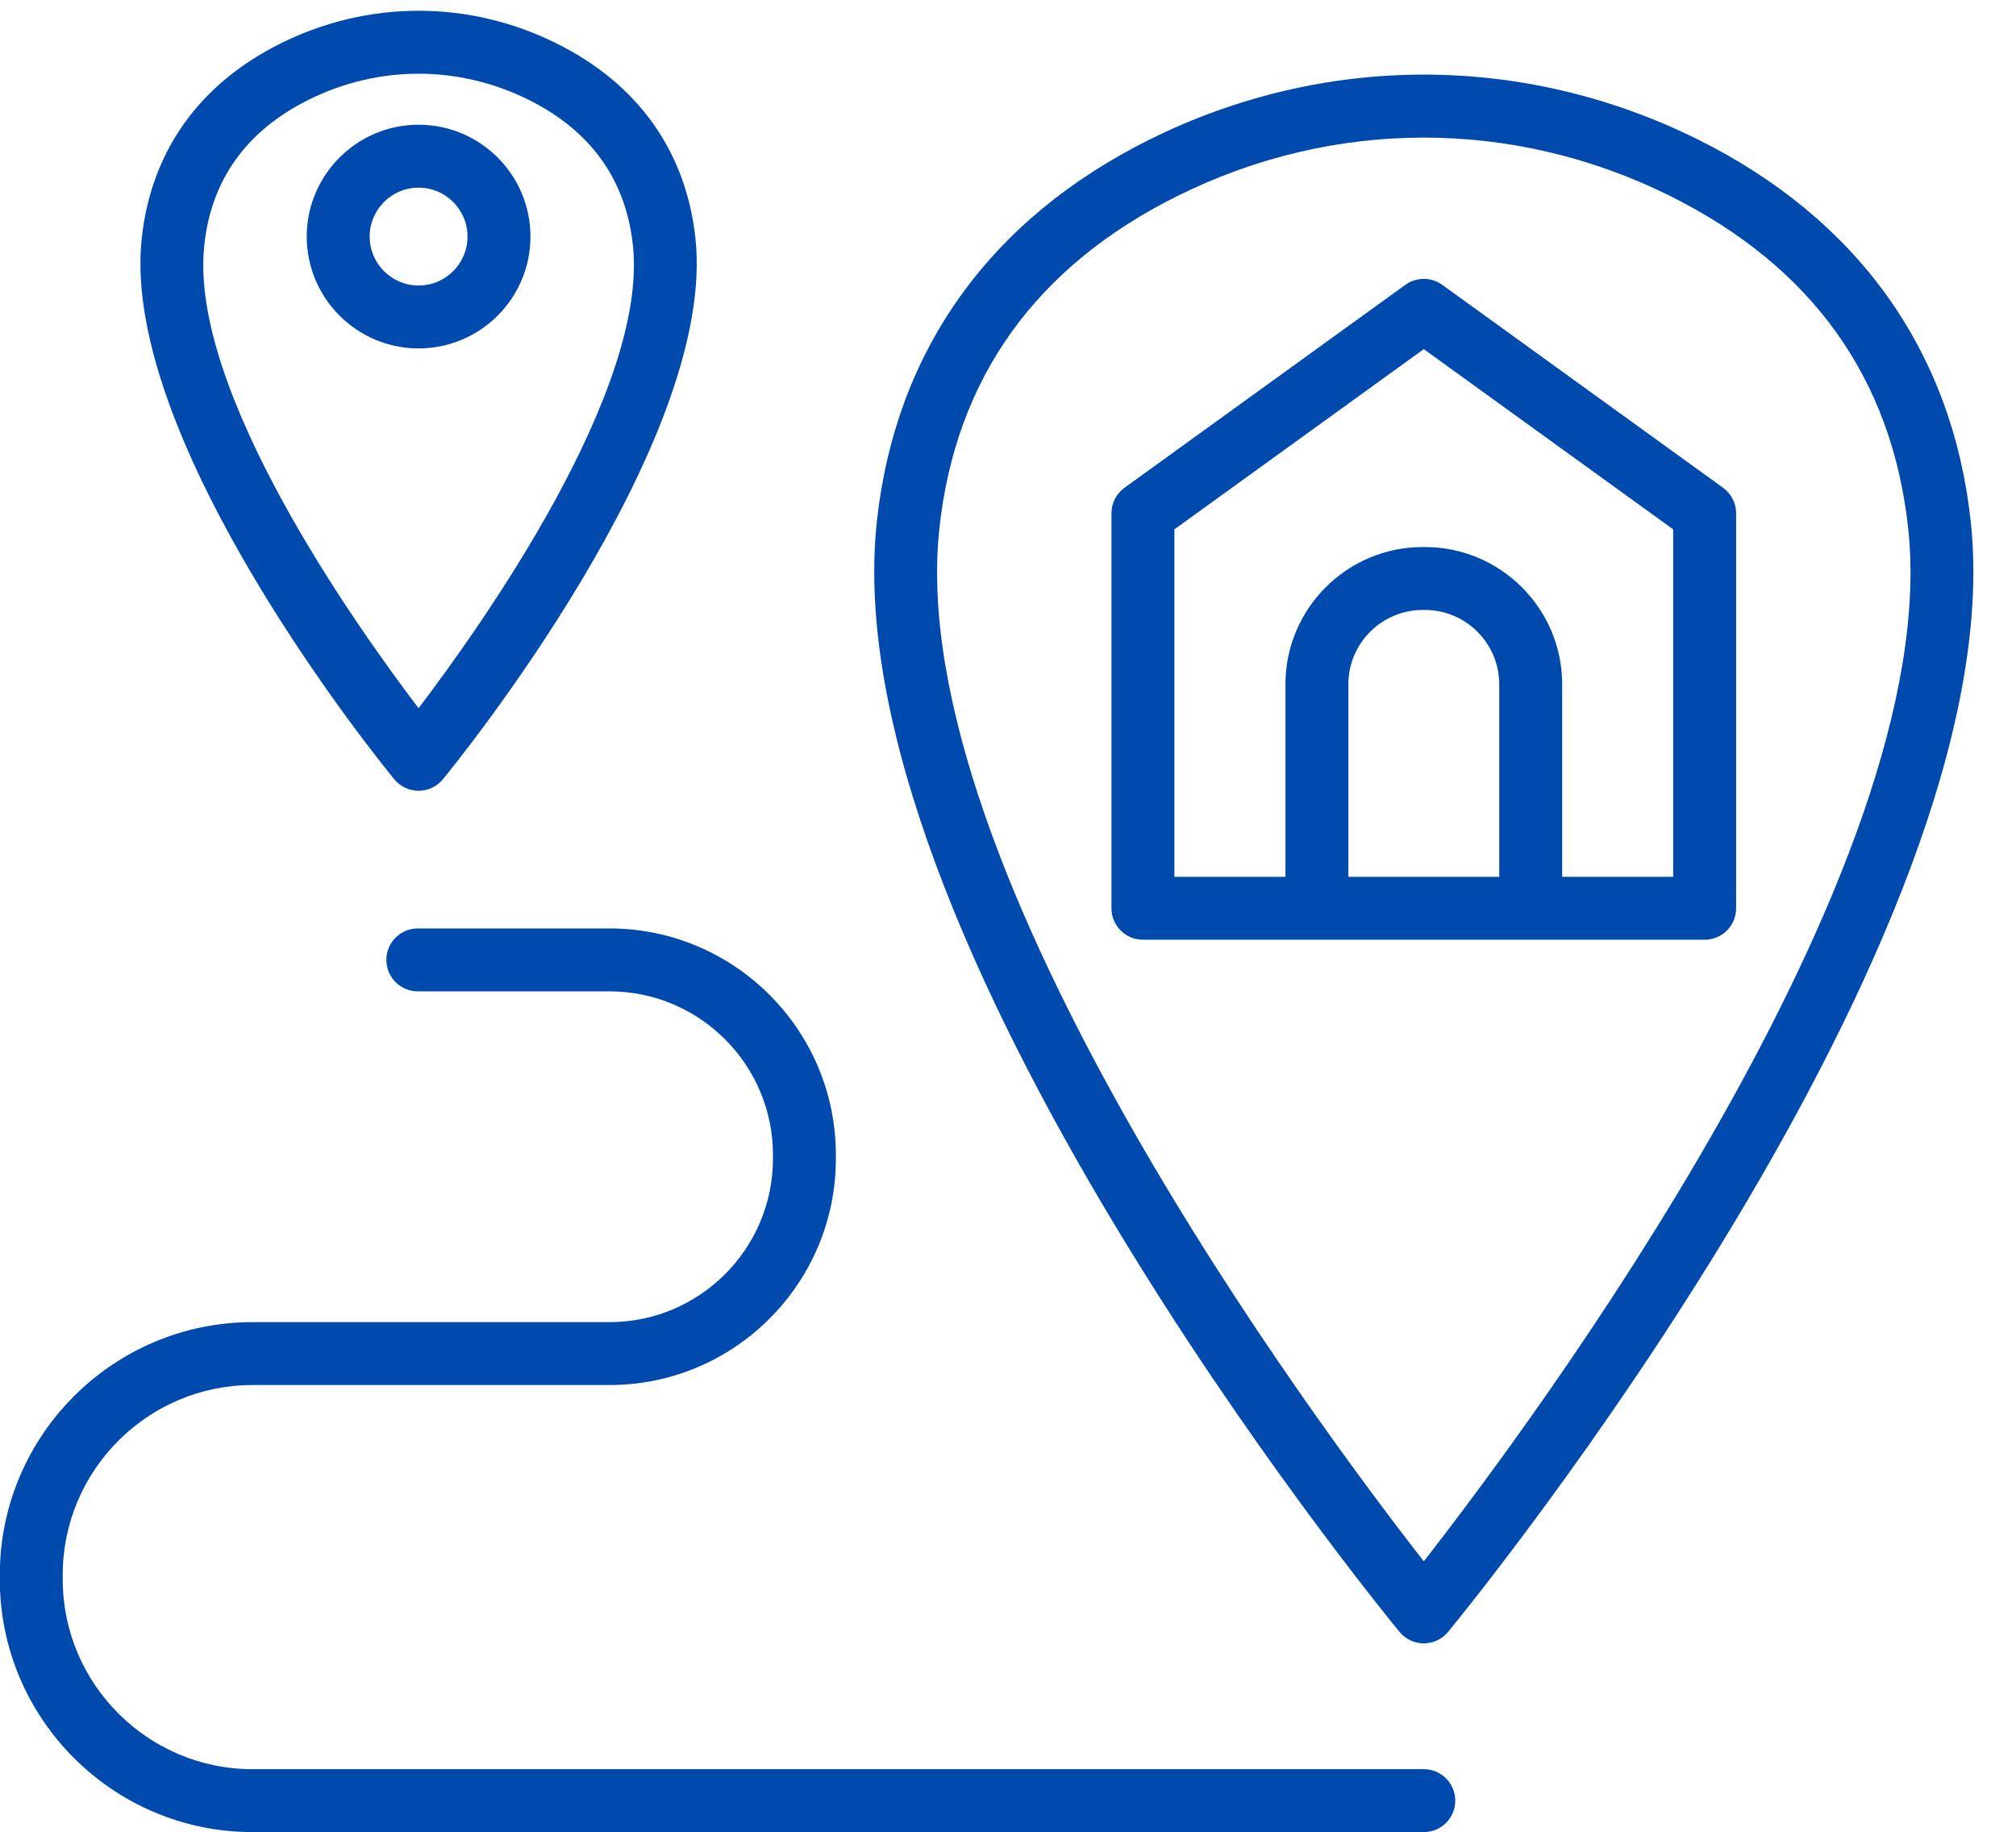 <?xml version="1.0" encoding="UTF-8" standalone="no"?><svg xmlns="http://www.w3.org/2000/svg" xmlns:xlink="http://www.w3.org/1999/xlink" fill="#000000" height="419.4" preserveAspectRatio="xMidYMid meet" version="1" viewBox="30.2 45.1 461.4 419.4" width="461.4" zoomAndPan="magnify"><g fill="#004aad" id="change1_1"><path d="M 356.062 450.043 L 88.004 450.043 C 64.047 450.043 44.555 430.547 44.555 406.59 L 44.555 405.57 C 44.555 381.609 64.047 362.117 88.004 362.117 L 169.699 362.117 C 198.266 362.117 221.504 338.879 221.504 310.312 L 221.504 309.414 C 221.504 280.848 198.266 257.609 169.699 257.609 L 125.828 257.609 C 121.852 257.609 118.629 260.832 118.629 264.809 C 118.629 268.785 121.852 272.008 125.828 272.008 L 169.699 272.008 C 190.324 272.008 207.105 288.789 207.105 309.414 L 207.105 310.312 C 207.105 330.938 190.324 347.719 169.699 347.719 L 88.004 347.719 C 56.105 347.719 30.156 373.672 30.156 405.57 L 30.156 406.59 C 30.156 438.488 56.105 464.441 88.004 464.441 L 356.062 464.441 C 360.039 464.441 363.266 461.219 363.266 457.242 C 363.266 453.266 360.039 450.043 356.062 450.043" fill="inherit"/><path d="M 338.797 245.789 L 338.797 201.734 C 338.797 192.348 346.43 184.711 355.82 184.711 L 356.309 184.711 C 365.695 184.711 373.332 192.348 373.332 201.734 L 373.332 245.789 Z M 298.98 166.262 L 356.062 125.012 L 413.145 166.262 L 413.145 245.789 L 387.734 245.789 L 387.734 201.734 C 387.734 184.406 373.637 170.309 356.309 170.309 L 355.82 170.309 C 338.492 170.309 324.395 184.406 324.395 201.734 L 324.395 245.789 L 298.98 245.789 Z M 420.344 260.191 C 424.32 260.191 427.543 256.969 427.543 252.992 L 427.543 162.582 C 427.543 160.27 426.434 158.098 424.562 156.746 L 360.281 110.293 C 357.762 108.477 354.367 108.477 351.844 110.293 L 287.562 156.746 C 285.691 158.098 284.578 160.27 284.578 162.582 L 284.578 252.992 C 284.578 256.969 287.805 260.191 291.781 260.191 L 420.344 260.191" fill="inherit"/><path d="M 245.203 165.984 C 248.938 131.617 267.301 106.02 299.801 89.898 C 317.68 81.027 336.867 76.594 356.062 76.594 C 375.254 76.594 394.449 81.027 412.328 89.898 C 444.82 106.02 463.188 131.617 466.922 165.984 C 475.391 243.91 380.352 371.344 356.062 402.465 C 331.777 371.344 236.734 243.91 245.203 165.984 Z M 356.062 421.242 C 358.219 421.242 360.258 420.277 361.629 418.613 C 366.934 412.148 491.539 259.246 481.238 164.426 C 477 125.418 455.383 95.188 418.73 76.996 C 378.898 57.234 333.223 57.242 293.398 76.996 C 256.742 95.184 235.125 125.418 230.891 164.426 C 220.582 259.246 345.188 412.148 350.5 418.613 C 351.867 420.277 353.906 421.242 356.062 421.242" fill="inherit"/><path d="M 76.957 101.176 C 78.586 86.172 86.641 74.977 100.887 67.91 C 108.867 63.949 117.434 61.973 126.008 61.973 C 134.57 61.973 143.145 63.953 151.121 67.91 C 165.367 74.977 173.414 86.172 175.047 101.176 C 178.652 134.312 140.602 187.988 126 207.203 C 111.395 187.98 73.355 134.309 76.957 101.176 Z M 126 226.098 C 128.156 226.098 130.195 225.129 131.566 223.465 C 134.133 220.34 194.438 146.332 189.363 99.617 C 187.195 79.699 176.191 64.273 157.523 55.012 C 137.484 45.074 114.512 45.074 94.484 55.012 C 75.82 64.273 64.812 79.695 62.641 99.617 C 57.57 146.332 117.867 220.34 120.438 223.465 C 121.805 225.129 123.844 226.098 126 226.098" fill="inherit"/><path d="M 114.805 99.246 C 114.805 93.07 119.828 88.051 126 88.051 C 132.18 88.051 137.203 93.07 137.203 99.246 C 137.203 105.422 132.18 110.449 126 110.449 C 119.828 110.449 114.805 105.422 114.805 99.246 Z M 151.605 99.246 C 151.605 85.133 140.121 73.648 126 73.648 C 111.887 73.648 100.402 85.133 100.402 99.246 C 100.402 113.363 111.887 124.848 126 124.848 C 140.121 124.848 151.605 113.363 151.605 99.246" fill="inherit"/></g></svg>